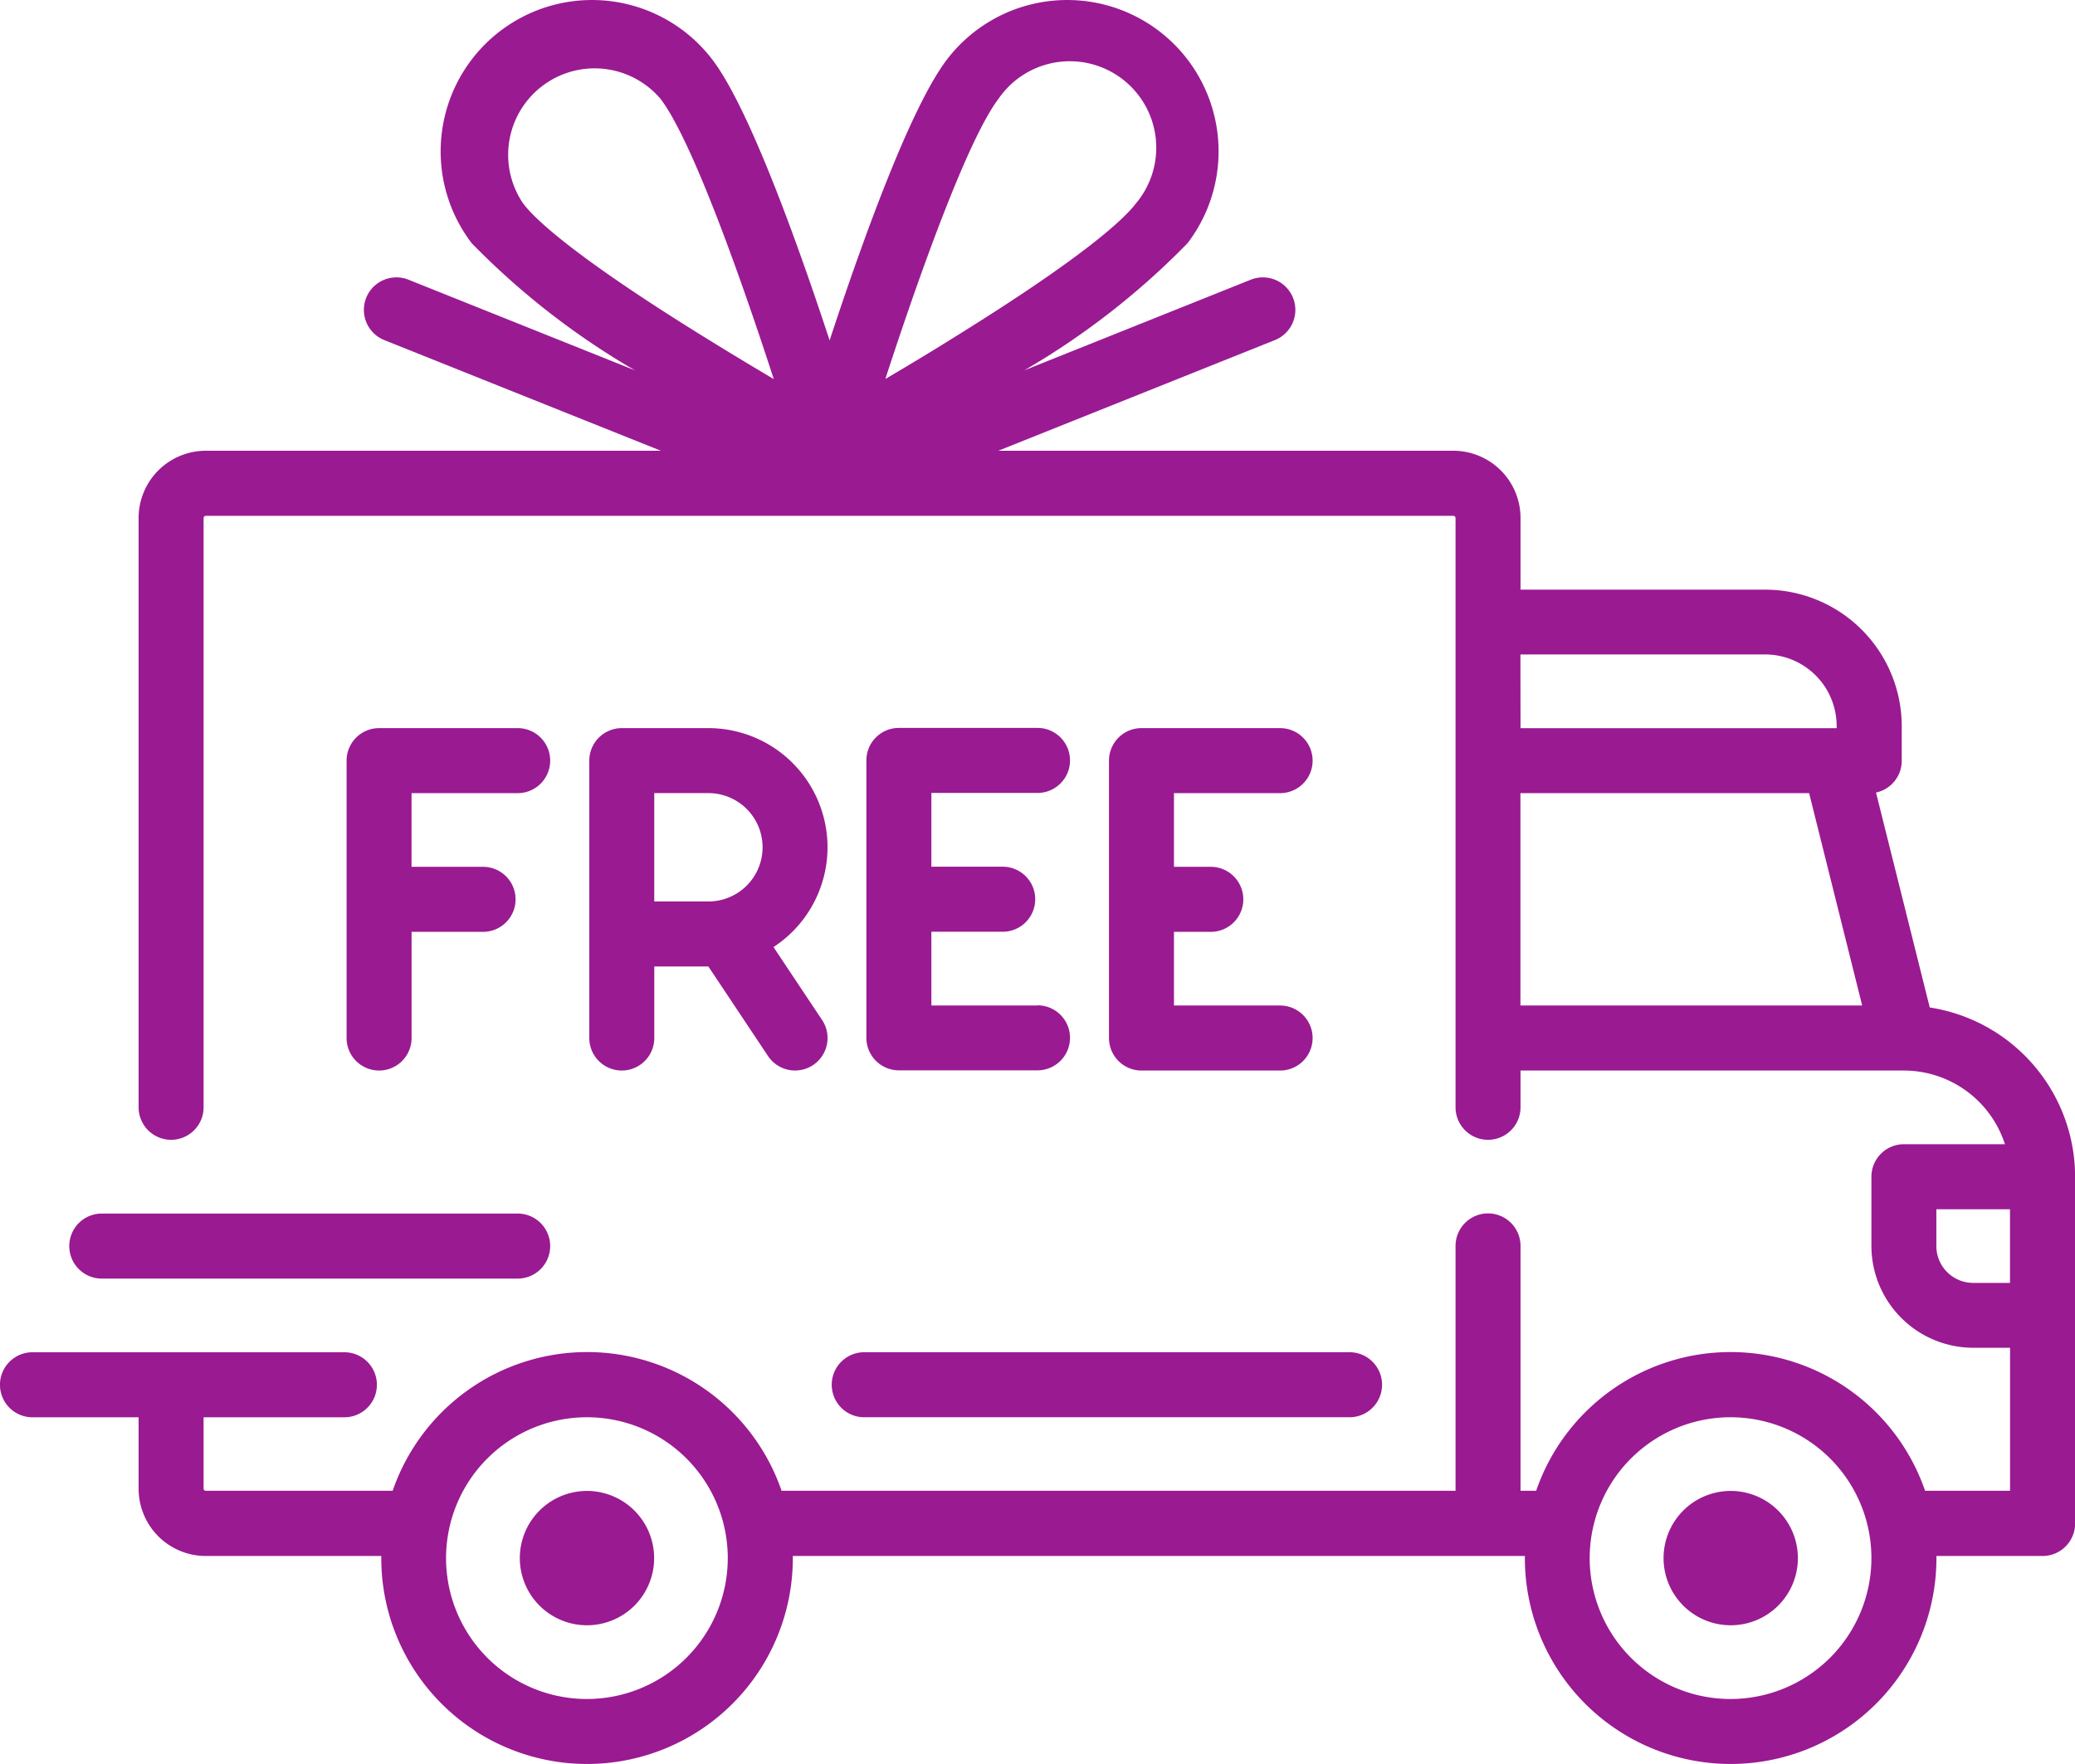 <svg id="_023-free-delivery" data-name="023-free-delivery" xmlns="http://www.w3.org/2000/svg" width="60" height="51" viewBox="0 0 60 51">
  <g id="Group_4860" data-name="Group 4860" transform="translate(0 0)">
    <g id="Group_4859" data-name="Group 4859">
      <path id="Path_2456" data-name="Path 2456" d="M55.8,67.614,54.246,61.4a.94.94,0,0,0,.744-.919v-1a3.951,3.951,0,0,0-3.946-3.947H43.967V53.46a1.944,1.944,0,0,0-1.942-1.942H28.866l8-3.2a.94.94,0,0,0-.7-1.745l-6.548,2.62a22.082,22.082,0,0,0,4.721-3.676,4.376,4.376,0,1,0-6.958-5.309c-1.069,1.4-2.479,5.343-3.392,8.119-.913-2.776-2.323-6.717-3.392-8.119a4.376,4.376,0,1,0-6.958,5.309,22.076,22.076,0,0,0,4.721,3.676l-6.548-2.62a.94.94,0,0,0-.7,1.745l8,3.2H5.95A1.944,1.944,0,0,0,4.008,53.46V70.5a.939.939,0,1,0,1.879,0V53.46A.063.063,0,0,1,5.95,53.4H42.025a.063.063,0,0,1,.063.063V70.5a.939.939,0,1,0,1.879,0V69.437H55.055a3.074,3.074,0,0,1,2.919,2.13H55.052a.94.94,0,0,0-.939.94v2a2.948,2.948,0,0,0,2.944,2.945h1.065v4.135H55.665a5.947,5.947,0,0,0-11.246,0h-.452v-7.08a.939.939,0,1,0-1.879,0v7.08H22.6a5.947,5.947,0,0,0-11.246,0H5.95a.063.063,0,0,1-.063-.063V79.462H9.958a.94.94,0,0,0,0-1.88H.939a.94.94,0,0,0,0,1.88H4.008v2.068A1.944,1.944,0,0,0,5.95,83.472h5.075c0,.021,0,.042,0,.063a5.95,5.95,0,1,0,11.9,0c0-.021,0-.042,0-.063H44.093c0,.021,0,.042,0,.063a5.95,5.95,0,1,0,11.9,0c0-.021,0-.042,0-.063h3.071a.94.94,0,0,0,.939-.94V72.507A4.957,4.957,0,0,0,55.8,67.614ZM20.262,48.167c-3.706-2.3-4.805-3.364-5.13-3.791a2.5,2.5,0,0,1,3.97-3.029c.909,1.192,2.332,5.2,3.272,8.1C21.739,49.069,21.01,48.632,20.262,48.167ZM25.6,49.443c.94-2.891,2.363-6.9,3.272-8.1a2.5,2.5,0,1,1,3.97,3.029c-.325.427-1.425,1.487-5.13,3.791C26.965,48.632,26.237,49.069,25.6,49.443Zm18.364,7.964h7.077a2.07,2.07,0,0,1,2.067,2.068v.063H43.967Zm0,10.15v-6.14h8.348l1.534,6.14ZM16.973,87.607a4.073,4.073,0,1,1,4.071-4.073A4.076,4.076,0,0,1,16.973,87.607Zm33.069,0a4.073,4.073,0,1,1,4.071-4.073A4.076,4.076,0,0,1,50.042,87.607Zm8.079-12.03H57.056a1.066,1.066,0,0,1-1.065-1.065V73.447h2.129v2.13Z" transform="translate(0 -38.486)" fill="#9a1a92"/>
    </g>
  </g>
  <g id="Group_4862" data-name="Group 4862" transform="translate(15.031 43.105)">
    <g id="Group_4861" data-name="Group 4861">
      <path id="Path_2457" data-name="Path 2457" d="M130.209,406.172a1.942,1.942,0,1,0,1.942,1.942A1.944,1.944,0,0,0,130.209,406.172Z" transform="translate(-128.267 -406.172)" fill="#9a1a92"/>
    </g>
  </g>
  <g id="Group_4864" data-name="Group 4864" transform="translate(48.1 43.105)">
    <g id="Group_4863" data-name="Group 4863">
      <path id="Path_2458" data-name="Path 2458" d="M412.4,406.172a1.942,1.942,0,1,0,1.942,1.942A1.944,1.944,0,0,0,412.4,406.172Z" transform="translate(-410.455 -406.172)" fill="#9a1a92"/>
    </g>
  </g>
  <g id="Group_4866" data-name="Group 4866" transform="translate(24.05 39.095)">
    <g id="Group_4865" data-name="Group 4865" transform="translate(0 0)">
      <path id="Path_2459" data-name="Path 2459" d="M220.2,371.967H206.167a.94.94,0,0,0,0,1.88H220.2a.94.94,0,0,0,0-1.88Z" transform="translate(-205.227 -371.967)" fill="#9a1a92"/>
    </g>
  </g>
  <g id="Group_4868" data-name="Group 4868" transform="translate(2.004 35.086)">
    <g id="Group_4867" data-name="Group 4867">
      <path id="Path_2460" data-name="Path 2460" d="M30.067,337.763H18.041a.94.94,0,0,0,0,1.88H30.067a.94.94,0,0,0,0-1.88Z" transform="translate(-17.102 -337.763)" fill="#9a1a92"/>
    </g>
  </g>
  <g id="Group_4870" data-name="Group 4870" transform="translate(10.021 21.051)">
    <g id="Group_4869" data-name="Group 4869" transform="translate(0 0)">
      <path id="Path_2461" data-name="Path 2461" d="M90.459,218.046H86.451a.94.94,0,0,0-.939.94v8.02a.939.939,0,1,0,1.879,0v-3.07h2.067a.94.94,0,0,0,0-1.88H87.39v-2.13h3.069a.94.94,0,0,0,0-1.88Z" transform="translate(-85.511 -218.046)" fill="#9a1a92"/>
    </g>
  </g>
  <g id="Group_4872" data-name="Group 4872" transform="translate(17.035 21.051)">
    <g id="Group_4871" data-name="Group 4871" transform="translate(0 0)">
      <path id="Path_2462" data-name="Path 2462" d="M150.7,224.376a3.445,3.445,0,0,0-1.882-6.33h-2.505a.94.94,0,0,0-.939.94v8.02a.939.939,0,1,0,1.879,0v-2.068h1.564l1.725,2.589a.939.939,0,1,0,1.563-1.043Zm-1.882-1.318h-1.566v-3.133h1.566a1.566,1.566,0,0,1,0,3.133Z" transform="translate(-145.369 -218.046)" fill="#9a1a92"/>
    </g>
  </g>
  <g id="Group_4874" data-name="Group 4874" transform="translate(25.052 21.051)">
    <g id="Group_4873" data-name="Group 4873" transform="translate(0 0)">
      <path id="Path_2463" data-name="Path 2463" d="M218.726,226.066h-3.069v-2.133c.021,0,.041,0,.063,0h2a.94.94,0,0,0,0-1.88h-2c-.021,0-.042,0-.063,0v-2.133h3.069a.94.94,0,0,0,0-1.88h-4.008a.94.94,0,0,0-.94.94v8.02a.94.94,0,0,0,.94.94h4.008a.94.94,0,0,0,0-1.88Z" transform="translate(-213.778 -218.046)" fill="#9a1a92"/>
    </g>
  </g>
  <g id="Group_4876" data-name="Group 4876" transform="translate(32.067 21.051)">
    <g id="Group_4875" data-name="Group 4875" transform="translate(0 0)">
      <path id="Path_2464" data-name="Path 2464" d="M278.584,226.066h-3.069v-2.13h1.065a.94.94,0,0,0,0-1.88h-1.065v-2.13h3.069a.94.94,0,0,0,0-1.88h-4.008a.94.94,0,0,0-.94.94v8.02a.94.94,0,0,0,.94.94h4.008a.94.94,0,0,0,0-1.88Z" transform="translate(-273.636 -218.046)" fill="#9a1a92"/>
    </g>
  </g>
</svg>
